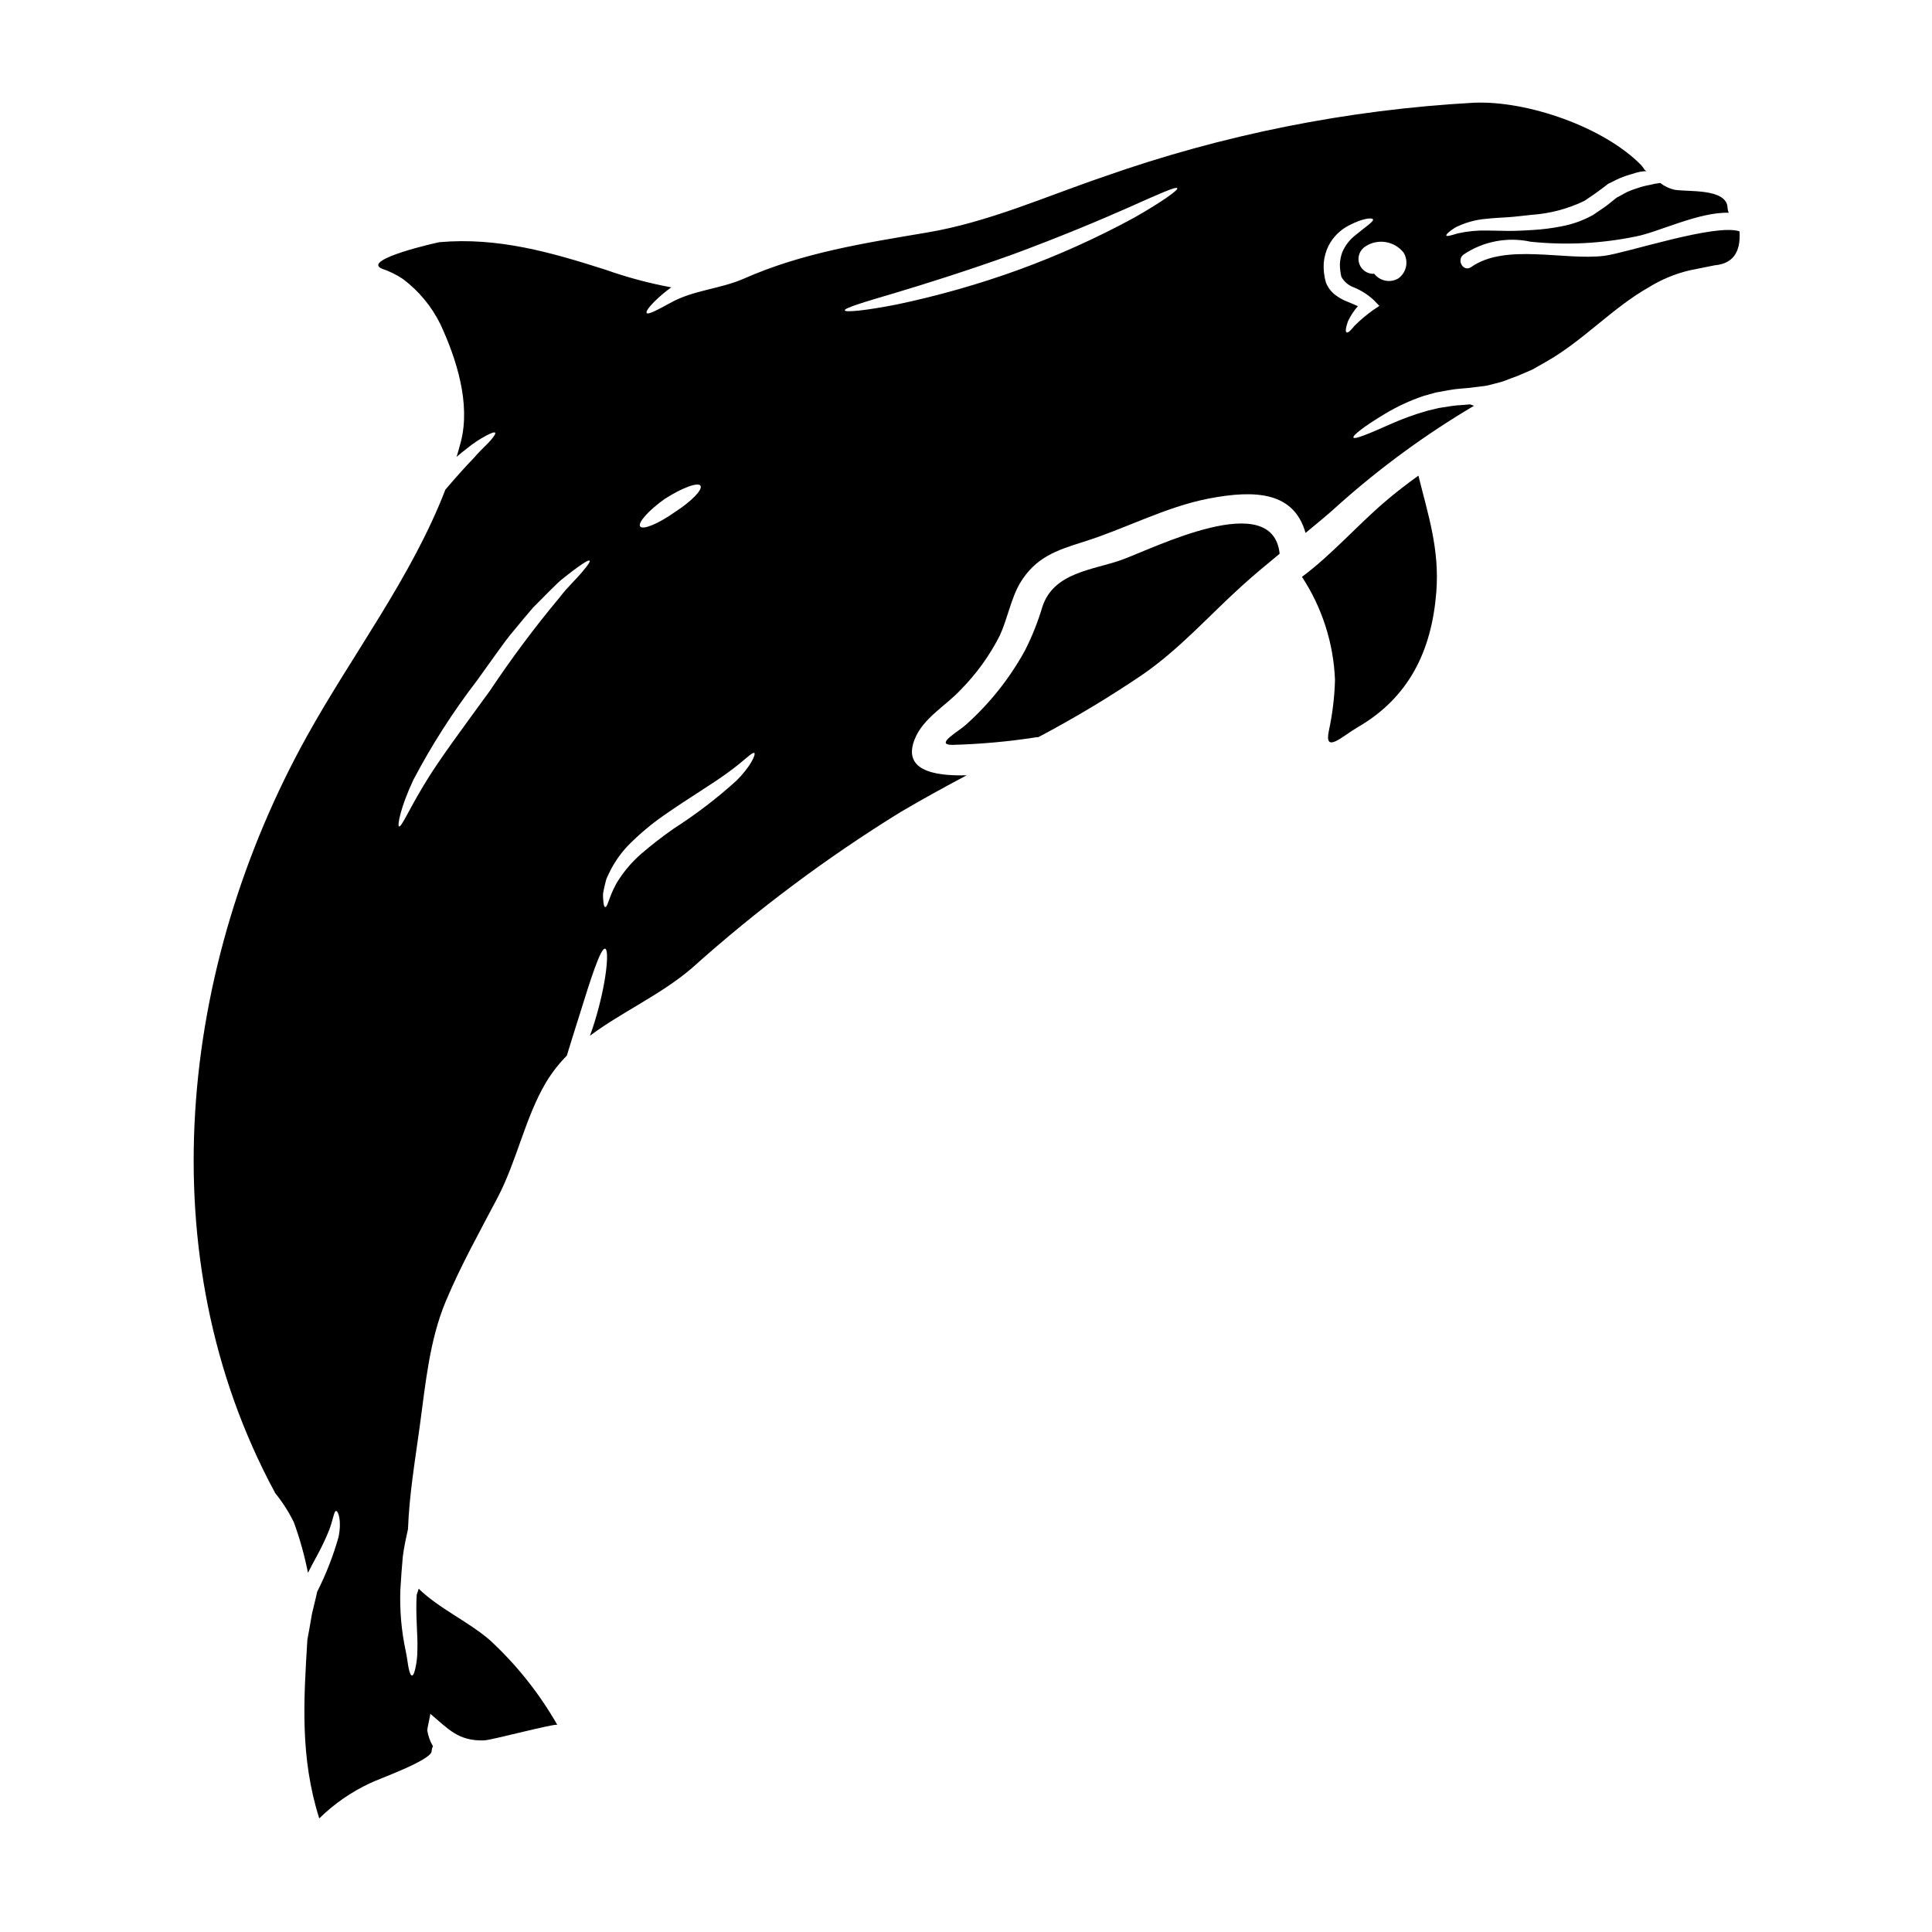 <?xml version="1.0" encoding="UTF-8"?>
<!-- Uploaded to: SVG Repo, www.svgrepo.com, Generator: SVG Repo Mixer Tools -->
<svg fill="#000000" width="800px" height="800px" version="1.1" viewBox="144 144 512 512" xmlns="http://www.w3.org/2000/svg">
 <g>
  <path d="m510.93 277.05c-7.414 6.348-14.023 13.969-21.898 19.824 5.348 8.141 8.375 17.586 8.758 27.316-0.125 4.543-0.672 9.062-1.633 13.504-1.297 6.219 3.606 1.375 7.621-0.961 13.633-7.871 19.645-20.316 20.859-35.84 0.883-11.352-2.152-20.371-4.742-30.844-3.027 2.176-6.035 4.484-8.965 7z"/>
  <path d="m441.27 292.36c-7.699 2.754-18.039 3.266-21.047 12.492-1.176 3.969-2.711 7.82-4.586 11.512-4.078 7.441-9.406 14.129-15.746 19.773-1.895 1.707-8.32 5.285-3.5 5.262h0.004c7.465-0.195 14.91-0.871 22.289-2.023 0.16-0.023 0.328-0.031 0.492-0.027 9.414-4.969 18.551-10.445 27.371-16.406 10-6.867 17.52-15.473 26.406-23.535 3.293-3.004 6.738-5.828 10.164-8.66-1.809-17.434-33.324-1.445-41.848 1.613z"/>
  <path d="m604.99 205.31c-6.375-2.148-29.887 5.727-35.816 6.481-10.574 1.324-26.207-3.422-35.301 2.984-2.074 1.449-4.016-1.922-1.969-3.344v-0.004c5.203-3.484 11.594-4.699 17.711-3.371 9.332 0.973 18.758 0.504 27.945-1.398 5.805-1.09 16.691-6.535 24.574-6.273-0.184-0.426-0.289-0.883-0.312-1.344-0.234-5.262-10.758-4.121-14.125-4.769v-0.004c-1.359-0.312-2.633-0.926-3.731-1.785-0.961 0.121-1.914 0.301-2.856 0.543-1.027 0.18-2.043 0.441-3.031 0.785-0.996 0.301-1.977 0.66-2.926 1.09-0.543 0.312-1.062 0.598-1.605 0.883l-0.832 0.441-0.207 0.102v-0.004c-0.105 0.098-0.219 0.184-0.336 0.262-1.012 0.789-1.996 1.633-3.059 2.387l-1.609 1.09-0.828 0.566-0.492 0.34-0.492 0.262v-0.004c-2.469 1.312-5.121 2.242-7.871 2.754-2.445 0.484-4.922 0.805-7.41 0.957-1.18 0.078-2.281 0.129-3.344 0.184-1.141 0.023-2.254 0.102-3.289 0.074-2.023-0.051-3.914-0.074-5.652-0.102h-0.004c-2.613-0.062-5.223 0.188-7.773 0.754-1.84 0.543-2.93 0.883-3.059 0.57-0.129-0.234 0.648-1.039 2.336-2.102 2.602-1.316 5.434-2.109 8.344-2.332 1.762-0.207 3.707-0.289 5.703-0.418 1.008-0.051 1.996-0.18 3.059-0.285 1.062-0.102 2.176-0.23 3.312-0.363v0.004c4.691-0.332 9.281-1.535 13.531-3.543l0.395-0.203c0.098-0.078 0.203-0.148 0.312-0.207l0.789-0.543 1.633-1.113c1.035-0.727 2.023-1.504 3.008-2.231l0.363-0.285 0.285-0.18 0.156-0.078 0.207-0.078 0.828-0.414c0.547-0.289 1.09-0.543 1.633-0.789h-0.004c1.199-0.496 2.426-0.91 3.68-1.246 1.133-0.418 2.332-0.637 3.543-0.648-0.492 0-0.988-1.113-1.453-1.574-9.84-10.082-30.191-17.18-44.398-16.559-33.465 1.852-66.5 8.457-98.105 19.621-15.523 5.285-30.453 12.023-46.758 14.773-16.688 2.824-32.891 5.312-48.516 12.203-6.402 2.824-13.324 2.981-19.594 6.481-3.543 1.945-5.832 3.148-6.195 2.644-0.363-0.504 1.242-2.488 4.379-5.156 0.645-0.547 1.375-1.09 2.125-1.633l0.004-0.008c-5.918-1.094-11.742-2.656-17.414-4.668-14.516-4.637-28.535-8.66-44.008-7.305-0.262 0-20.859 4.613-15.266 7.023 1.98 0.664 3.863 1.59 5.598 2.754 4.219 3.176 7.629 7.305 9.949 12.051 4.227 9.176 7.981 20.859 5.391 31.023-0.34 1.352-0.75 2.695-1.141 4.047 0.91-0.789 1.789-1.531 2.644-2.152v-0.004c1.625-1.336 3.379-2.508 5.238-3.496 1.324-0.699 2.152-0.984 2.336-0.75 0.18 0.23-0.289 0.961-1.27 2.102-0.984 1.141-2.644 2.539-4.301 4.508-2.176 2.231-4.793 5.16-7.621 8.473-8.941 23.199-24.676 43.691-36.648 65.262-33.852 60.984-42.375 137.76-8.578 200.42 0.051 0.055 0.051 0.129 0.074 0.18h-0.004c1.945 2.387 3.617 4.988 4.981 7.75 1.602 4.379 2.856 8.879 3.758 13.453 0.789-1.574 1.574-3.035 2.305-4.379l0.004-0.004c1.082-1.977 2.07-4.008 2.949-6.086 1.426-3.266 1.574-5.992 2.227-5.934 0.469 0.023 1.504 2.332 0.648 6.789l0.004-0.004c-1.418 5.059-3.328 9.961-5.703 14.645l-0.285 1.297c-0.363 1.504-0.723 2.984-1.062 4.41-0.262 1.504-0.52 2.93-0.75 4.301-0.152 0.906-0.312 1.785-0.492 2.668-0.984 16.137-1.969 31.203 3.148 47.379v-0.004c3.922-3.852 8.469-7.008 13.449-9.332 2.152-1.086 16.137-6.039 16.332-8.445l-0.004-0.004c0.035-0.484 0.156-0.957 0.363-1.398-0.027-0.051-0.078-0.074-0.105-0.129-0.703-1.227-1.176-2.57-1.398-3.965-0.051-0.543 0.883-4.406 0.789-4.461 4.844 4.07 7.41 7.285 14.309 7.051 2.019-0.074 19.023-4.637 19.359-4.094-4.789-8.383-10.836-15.98-17.938-22.523-5.805-4.977-13.348-8.266-18.816-13.582-0.141 0.547-0.312 1.082-0.516 1.609-0.34 5.598 0.336 10.602 0.18 14.746-0.004 1.648-0.195 3.293-0.57 4.898-0.262 1.141-0.543 1.762-0.855 1.762s-0.598-0.621-0.859-1.789c-0.262-1.168-0.395-2.852-0.828-4.793h0.004c-1.133-5.293-1.602-10.707-1.402-16.117 0.18-3.148 0.395-6.094 0.648-8.812 0.336-2.695 0.906-5.16 1.348-7.18-0.004-0.047 0.008-0.09 0.027-0.133 0.336-9.098 1.84-17.91 3.109-27.191 1.527-11.117 2.539-22.754 6.918-33.199 3.992-9.508 8.992-18.426 13.777-27.551 5.055-9.695 7.281-21.176 12.777-30.43 1.551-2.57 3.398-4.949 5.512-7.082 0.883-2.93 1.996-6.449 3.188-10.234 3.109-10 5.754-18.402 6.969-18.105 1.117 0.262 0.441 8.918-2.797 19.414-0.387 1.27-0.801 2.488-1.242 3.656 8.555-6.375 18.738-10.832 27.008-17.91 17.18-15.418 35.699-29.27 55.344-41.391 5.727-3.371 11.582-6.586 17.496-9.723-9.152 0.262-17.055-1.527-13.738-9.668 2.254-5.547 8.266-8.785 12.18-13.035 4.164-4.203 7.644-9.031 10.316-14.309 1.996-4.246 2.981-9.84 5.363-13.891 4.098-6.84 9.594-8.707 16.898-10.988 11.02-3.449 21.617-9.199 32.969-11.414 12.906-2.516 22.758-1.633 25.816 9.074 2.981-2.465 5.934-4.844 8.785-7.477v-0.004c11.07-9.875 23.078-18.652 35.844-26.207l-0.465-0.18-0.594-0.203-1.684 0.152c-1.109 0.047-2.219 0.148-3.32 0.309-1.09 0.156-2.125 0.34-3.148 0.492-1.008 0.23-1.996 0.469-2.981 0.699l0.004 0.004c-3.445 0.965-6.816 2.188-10.082 3.652-5.703 2.543-9.383 4.047-9.668 3.5s2.797-2.953 8.266-6.246v-0.004c3.266-1.965 6.731-3.574 10.34-4.793 1.062-0.285 2.125-0.594 3.238-0.906 1.117-0.207 2.254-0.418 3.426-0.621 1.172-0.211 2.356-0.359 3.543-0.441l1.84-0.156 1.633-0.203c1.18-0.18 2.41-0.234 3.473-0.492 1.062-0.254 2.023-0.547 3.035-0.789 1.012-0.238 1.996-0.723 2.981-1.062h-0.004c0.988-0.324 1.961-0.703 2.906-1.137 0.934-0.395 1.867-0.789 2.754-1.18 1.18-0.672 2.363-1.352 3.543-2.023 9.898-5.574 17.52-14.23 27.289-19.773v-0.004c3.332-2.059 6.973-3.574 10.785-4.481 2.254-0.441 4.484-0.91 6.691-1.348 4.766-0.422 6.941-3.402 6.578-9zm-284.73 70.848c4.562-2.93 8.762-4.457 9.383-3.422s-2.438 4.172-6.844 7c-4.352 3.082-8.445 4.769-9.148 3.781-0.699-0.988 2.258-4.289 6.609-7.375zm-21.949 19.391c-0.727 0.855-1.633 1.84-2.695 2.953-0.52 0.598-1.113 1.18-1.684 1.816-0.57 0.633-1.141 1.402-1.762 2.176l-0.004-0.004c-6.535 7.836-12.645 16.023-18.301 24.516-7.086 9.773-13.578 18.379-17.57 25.09-3.969 6.559-5.934 11.227-6.559 10.914-0.469-0.207 0.363-5.004 3.832-12.391h0.004c4.828-9.176 10.43-17.926 16.746-26.152 1.762-2.461 3.477-4.844 5.117-7.129 1.641-2.281 3.238-4.535 5.004-6.559 1.684-2.047 3.289-3.992 4.844-5.777 1.66-1.656 3.215-3.211 4.613-4.641 0.727-0.695 1.402-1.375 2.047-1.996 0.645-0.621 1.352-1.113 1.969-1.633 1.242-0.984 2.332-1.812 3.238-2.461 1.816-1.297 2.902-1.918 3.109-1.684 0.207 0.234-0.523 1.281-1.949 2.941zm40.766 55.418c-5.156 4.652-10.688 8.875-16.531 12.621-3.031 2.113-5.945 4.379-8.742 6.789-2.195 1.93-4.121 4.144-5.727 6.586-2.617 3.938-2.981 7.594-3.707 7.41-0.312-0.051-0.465-0.883-0.543-2.387l-0.004 0.004c-0.023-0.414-0.023-0.832 0-1.246 0.078-0.492 0.18-1.012 0.312-1.574 0.129-0.562 0.289-1.18 0.441-1.812 0.152-0.629 0.492-1.18 0.789-1.871l-0.004 0.004c1.402-2.969 3.312-5.672 5.648-7.981 2.777-2.75 5.785-5.254 8.996-7.481 6.711-4.691 12.957-8.344 17.055-11.414 4.172-2.981 6.269-5.414 6.84-5.055 0.465 0.254-0.887 3.543-4.824 7.406zm105.4-149.23c-9.832 5.34-20.047 9.945-30.555 13.773-10.52 3.809-21.293 6.875-32.242 9.176-8.422 1.656-13.684 2.125-13.816 1.574-0.141-0.625 4.977-2.16 13.121-4.562 8.086-2.414 19.285-5.934 31.438-10.289 12.129-4.488 22.938-8.992 30.699-12.441 7.762-3.449 12.543-5.652 12.883-5.082 0.281 0.465-4.051 3.602-11.527 7.852zm63.422 24.438h-0.004c-1.762 1.246-3.418 2.644-4.945 4.172-0.961 1.18-1.66 1.895-2.051 1.762-0.391-0.129-0.312-1.141 0.289-2.879l-0.004 0.004c0.684-1.488 1.582-2.871 2.672-4.094-0.789-0.367-1.711-0.75-2.754-1.18h-0.004c-1.098-0.422-2.133-0.988-3.082-1.684-1.215-0.879-2.144-2.094-2.668-3.5-0.461-1.652-0.648-3.371-0.547-5.082 0.137-1.586 0.566-3.133 1.273-4.562 1.191-2.312 3.074-4.199 5.391-5.387 3.731-1.945 6.117-2.102 6.371-1.633 0.316 0.57-1.891 1.918-4.613 4.195-1.527 1.18-2.734 2.734-3.496 4.508-0.371 1.012-0.59 2.074-0.648 3.152 0.004 1.141 0.133 2.277 0.395 3.391 0.738 1.332 1.949 2.344 3.394 2.828 1.879 0.789 3.609 1.895 5.117 3.266l1.555 1.605zm6.691-8.398h-0.004c-2.066 1.23-4.719 0.777-6.269-1.062-0.055-0.051-0.055-0.102-0.105-0.152-1.797 0.121-3.449-0.996-4.008-2.711s0.121-3.59 1.648-4.551c3.281-2.152 7.668-1.441 10.105 1.637 1.402 2.281 0.805 5.262-1.371 6.828z"/>
 </g>
</svg>